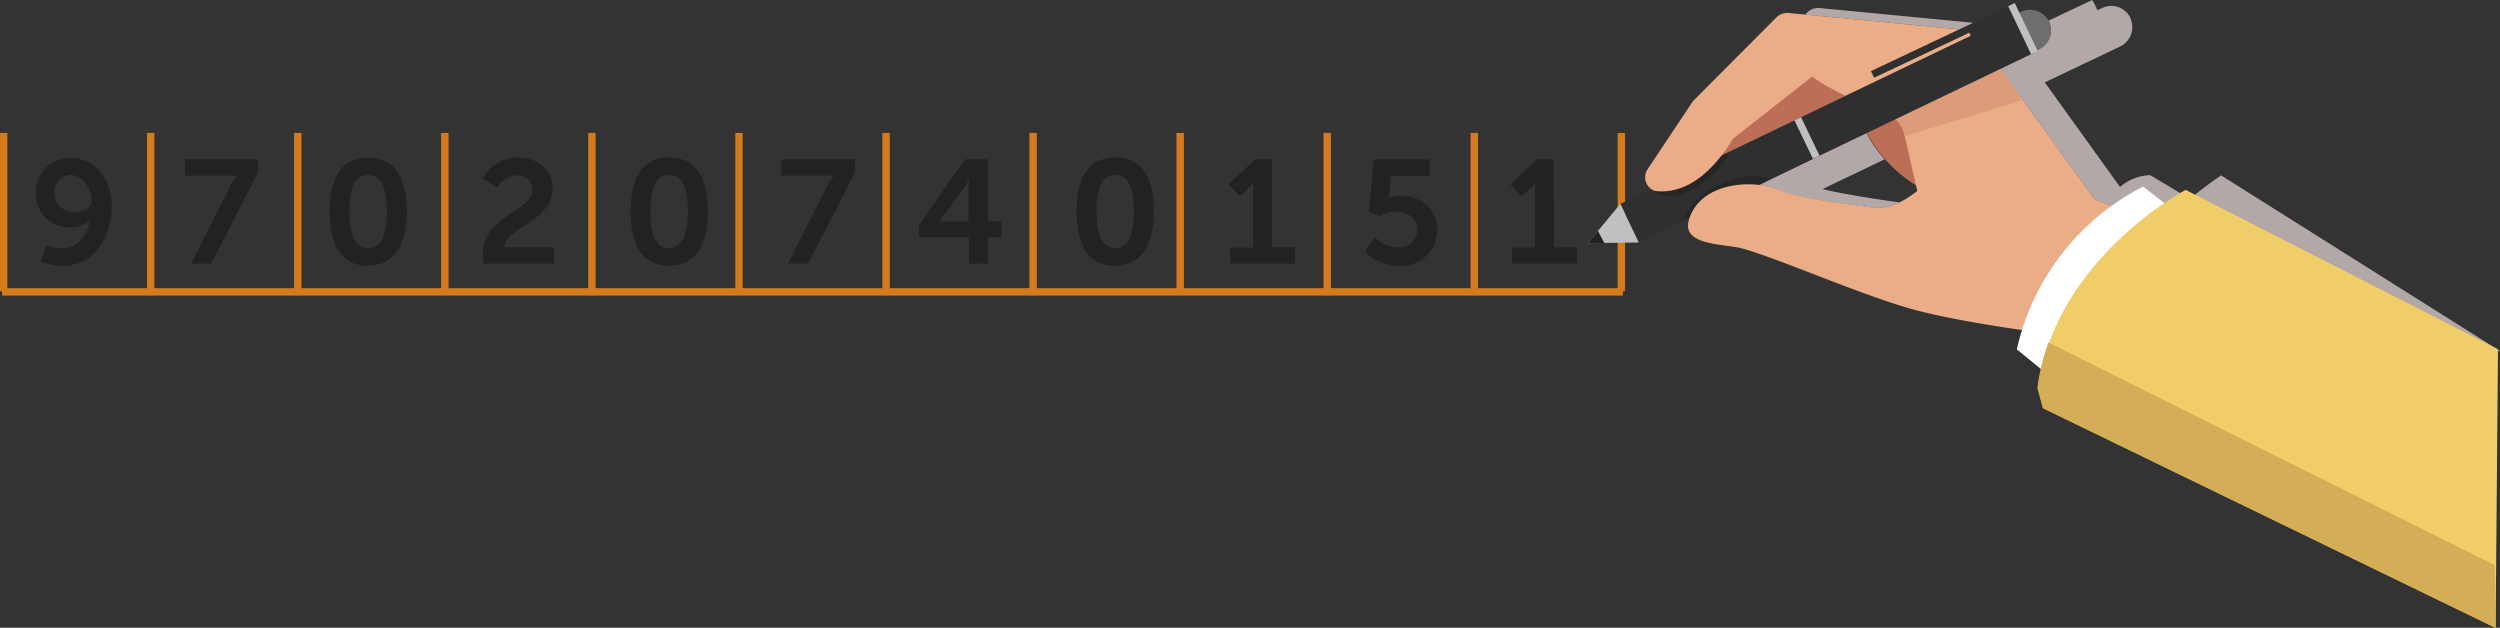 <?xml version="1.0" encoding="UTF-8"?> <svg xmlns="http://www.w3.org/2000/svg" xmlns:xlink="http://www.w3.org/1999/xlink" viewBox="0 0 347.98 87.38"><rect x="0" y="0" width="347.98" height="87.38" fill="#333333" stroke="none"/><defs><style>.cls-1,.cls-20,.cls-21,.cls-3{fill:none;}.cls-2{clip-path:url(#clip-path);}.cls-3{stroke:#d47c1d;stroke-width:1.03px;}.cls-4{fill:#222221;}.cls-5{fill:#b2a8a8;}.cls-6{fill:#bc6f56;}.cls-7{fill:#2f2f2f;}.cls-8{fill:#747474;}.cls-9{fill:#585555;}.cls-10{fill:#262626;}.cls-11{fill:#eaad87;}.cls-12{fill:#6e6e6e;}.cls-13{fill:#dc9c79;}.cls-14{fill:#826e66;}.cls-15{fill:silver;}.cls-16{fill:#fff;}.cls-17{fill:#f1cd6a;}.cls-18{fill:#d4ad57;}.cls-19{fill:#22221d;}.cls-20{stroke:silver;}.cls-20,.cls-21{stroke-miterlimit:10;stroke-width:1.02px;}.cls-21{stroke:#2f2f2f;}</style><clipPath id="clip-path"><rect class="cls-1" width="347.98" height="87.38"></rect></clipPath></defs><title>firma5x1000</title><g id="Layer_2" data-name="Layer 2"><g id="Layer_1-2" data-name="Layer 1"><g class="cls-2"><line class="cls-3" x1="0.51" y1="18.5" x2="0.51" y2="40.54"></line></g><line class="cls-3" x1="20.98" y1="18.5" x2="20.98" y2="40.54"></line><line class="cls-3" x1="41.45" y1="18.5" x2="41.45" y2="40.54"></line><line class="cls-3" x1="61.92" y1="18.5" x2="61.92" y2="40.54"></line><line class="cls-3" x1="82.39" y1="18.5" x2="82.39" y2="40.54"></line><line class="cls-3" x1="102.86" y1="18.5" x2="102.86" y2="40.54"></line><line class="cls-3" x1="123.33" y1="18.5" x2="123.33" y2="40.54"></line><line class="cls-3" x1="143.8" y1="18.5" x2="143.8" y2="40.54"></line><line class="cls-3" x1="164.27" y1="18.5" x2="164.27" y2="40.54"></line><line class="cls-3" x1="184.74" y1="18.5" x2="184.74" y2="40.54"></line><line class="cls-3" x1="205.21" y1="18.5" x2="205.21" y2="40.54"></line><line class="cls-3" x1="225.68" y1="18.5" x2="225.68" y2="40.54"></line><g class="cls-2"><line class="cls-3" x1="0.29" y1="40.63" x2="225.89" y2="40.63"></line><path class="cls-4" d="M210.45,36.7h9.05V34.43h-3.21V22.17h-2.36l-3.71,3.5,1.59,1.64L213,26.2a3.47,3.47,0,0,0,.65-.81h0s0,.49,0,1v8.06h-3.21ZM190,35a6.33,6.33,0,0,0,4.74,2,5,5,0,0,0,5.33-5c0-2.61-1.93-4.76-5.21-4.76a4.08,4.08,0,0,0-1.58.32h0a5.28,5.28,0,0,0,.11-.67l.23-2.4H199V22.17h-7.78l-.69,7.37,1.49.53a4.75,4.75,0,0,1,2.29-.61c1.69,0,3,1,3,2.52a2.6,2.6,0,0,1-2.79,2.47A4.48,4.48,0,0,1,191.39,33ZM171.22,36.7h9.05V34.43h-3.21V22.17H174.7L171,25.67l1.59,1.64,1.18-1.11a3.47,3.47,0,0,0,.65-.81h0s0,.49,0,1v8.06h-3.21Zm-16-2.17c-2,0-2.6-2.25-2.6-5.11s.58-5.06,2.6-5.06,2.61,2.23,2.61,5.06-.58,5.11-2.61,5.11m0,2.42c4,0,5.38-3.36,5.38-7.53s-1.33-7.49-5.38-7.49-5.36,3.31-5.36,7.49S151.14,37,155.18,37m-24.42-6.18v0l3.42-4.65a8,8,0,0,0,.73-1.33h0a14.33,14.33,0,0,0-.1,1.52v4.5ZM127.92,33h6.93V36.7h2.65V33h1.92V30.77H137.5v-8.6h-3.19l-6.39,9.17ZM109.67,36.7h2.8L119,24V22.17H108.78v2.27h6.32a8.66,8.66,0,0,0,1,0v0a5.47,5.47,0,0,0-.9,1.33ZM93.14,34.53c-2,0-2.61-2.25-2.61-5.11s.58-5.06,2.61-5.06,2.6,2.23,2.6,5.06-.58,5.11-2.6,5.11m0,2.42c4,0,5.38-3.36,5.38-7.53s-1.34-7.49-5.38-7.49-5.36,3.31-5.36,7.49S89.09,37,93.14,37M67.32,36.7h9.82V34.43H70.22c.06-2.74,6.69-3.54,6.69-8.2,0-2.75-2.21-4.3-4.82-4.3a5.49,5.49,0,0,0-4.9,2.9l2,1.31a3.39,3.39,0,0,1,2.67-1.72,2.06,2.06,0,0,1,2.26,2c0,2.89-6.93,3.72-6.93,9a8.8,8.8,0,0,0,.13,1.29M51.24,34.53c-2,0-2.61-2.25-2.61-5.11s.58-5.06,2.61-5.06,2.6,2.23,2.6,5.06-.58,5.11-2.6,5.11m0,2.42c4,0,5.38-3.36,5.38-7.53s-1.34-7.49-5.38-7.49-5.36,3.31-5.36,7.49S47.19,37,51.24,37M26.63,36.7h2.79L35.91,24V22.17H25.73v2.27h6.32a8.66,8.66,0,0,0,1,0v0a5.47,5.47,0,0,0-.9,1.33ZM10.34,29.5a2.56,2.56,0,0,1-2.73-2.7,2.24,2.24,0,0,1,2.23-2.44c1.54,0,2.92,1.74,2.92,3.56,0,.88-1.09,1.58-2.42,1.58M8.73,37c4.59,0,6.82-4.32,6.82-8.13,0-4.38-2.63-6.89-5.71-6.89A4.73,4.73,0,0,0,5,26.8a4.65,4.65,0,0,0,4.73,4.87,4.1,4.1,0,0,0,2.8-1h0c-.38,2-1.63,3.88-4,3.88a5.16,5.16,0,0,1-2.07-.47l-.79,2.27a6.86,6.86,0,0,0,3,.62"></path><path class="cls-5" d="M251.83,1.5a3,3,0,0,0-.33.28l-.24.25,22,2.11a3,3,0,0,1,1.59.62l2.74-1.31h0L253.29,1.12a2.19,2.19,0,0,0-1.46.38m-.25,17.84,1.23,2.55L246.38,25l0,0-1.58.76a10.63,10.63,0,0,1,3.13.82c2.16,1,8.4,1.75,12.1,2.25a7.07,7.07,0,0,0,4.39-.67l-.08,0c-3.08-.42-7.86-1.15-10.66-1.84l8.66-4.15a15.67,15.67,0,0,1-2.51-3.63l-.3,0-2.91,1.39-.51-1.05-.91.09-2.76,1.32c.27-.36.55-.73.82-1.13ZM285.13,2.88l.06.11,0,0a2.93,2.93,0,0,1,.28,1.37l0,0h0a2.92,2.92,0,0,1-1.22,2.2,3.38,3.38,0,0,1-.41.24L278.4,9.52l13.18,18.26,7.32,2.93-8.16,17-3.48-1-.18.1a7.12,7.12,0,0,0-.77.46,1.2,1.2,0,0,0-.61.79l5.64,3.83L348,48.87,309.16,24.41l-.56.39c-.86.6-2.51,1.79-3.77,2.89l-5.54-3.31a6.75,6.75,0,0,0-4,1.48l-.21.15L284.62,11.47l10.49-5a2.86,2.86,0,0,0,.42-.24,3,3,0,0,0,1-3.68l0-.06a2.94,2.94,0,0,0-3.92-1.38l-.66.31-.44-.93L291.22,0Zm6.21,49.05-1.36,1Z"></path><path class="cls-6" d="M233.1,25.84s8.12,5.68,16.08-6.26l10.69-1.06a19.11,19.11,0,0,0,10.82,9.15c7.2,2.53,4.45-10.36,4.45-10.36L251.36,6Z"></path></g><rect class="cls-7" x="225.47" y="22.17" width="27.4" height="5.94" transform="translate(12.66 105.93) rotate(-25.63)"></rect><g class="cls-2"><path class="cls-8" d="M234.54,30.66v0l.6-.28,0-.06Z"></path><path class="cls-9" d="M244.76,25.75h.08l1.58-.76,0,0Z"></path><path class="cls-10" d="M237.41,26.83c-1.72,1.21-2.81,2.64-2.87,3.82l.62-.29a6,6,0,0,1,2.33-3.06,10.94,10.94,0,0,1,7.27-1.55l1.62-.77c-1.39-.81-4.1-.61-6.83.64a12.84,12.84,0,0,0-2.14,1.21"></path><path class="cls-10" d="M230.36,26.57l.06.07c1.05,1.26,3.81.74,6.46-1.12a10.4,10.4,0,0,0,.93-.71,11.54,11.54,0,0,0,3.05-3.73l-1.27.61A15.78,15.78,0,0,1,236.26,25a8.25,8.25,0,0,1-5.9,1.62"></path><path class="cls-11" d="M273.22,4.14,249,1.81a2.18,2.18,0,0,0-1.79.66L235.64,14.08l-6.38,9.59a2,2,0,0,0,1.08,2.9c2.76.36,6.84-.66,10.91-7.29l11-8.63c2.36,1.86,7.47,4,10.32,5.17a4.14,4.14,0,0,1,2.51,2.94l1.79,7.83,0,0c-2.28,1.7-4,2.61-6.78,2.22-3.7-.5-9.94-1.29-12.1-2.25-3.94-1.76-11.42-1.23-12.92,4.11-1,3.46,4.8,3.28,7.17,3.85,4.42,1.09,16.46,6.42,23.84,8.49S287,46.68,287,46.68l3.73,1,8.17-17-7.33-2.93L275.51,5.51a3.08,3.08,0,0,0-2.29-1.37"></path><path class="cls-12" d="M283.86,6.9l-27.2,13-2.52-5.26,27.19-13A2.89,2.89,0,0,1,285.19,3l0,0a2.89,2.89,0,0,1-1.35,3.86"></path><path class="cls-6" d="M264.06,16.82a4,4,0,0,1,.73,1.57l.15.65.21-.07,0-.21a4.12,4.12,0,0,0-1-1.94"></path><path class="cls-13" d="M263.81,16.51a3.76,3.76,0,0,1,.25.31,4.12,4.12,0,0,1,1,1.94l0,.21,16.39-5-3.17-4.4Z"></path><path class="cls-14" d="M261.65,15.19l.62.25a4.19,4.19,0,0,1,1.54,1.07l14.56-7-1.95-2.7Z"></path></g><rect class="cls-7" x="249.86" y="8.96" width="33.68" height="5.94" transform="translate(21.08 116.54) rotate(-25.63)"></rect><polygon class="cls-15" points="225.54 28.38 228.1 33.75 221 33.85 225.54 28.38"></polygon><g class="cls-2"><path class="cls-16" d="M280.72,48.62l7.08,5.79,18.81-22-8.3-6.44a33.74,33.74,0,0,0-17.59,22.69"></path><path class="cls-17" d="M283.67,54.08l.7,2.72,63,30.58.33-38.76L304.22,26.43S286,36,283.67,54.08"></path><path class="cls-18" d="M347.25,78.67l-62.13-31A30.17,30.17,0,0,0,283.58,54l.79,2.83,63,30.58Z"></path></g><polygon class="cls-19" points="223.31 33.83 222.42 32.14 221 33.85 223.31 33.83"></polygon><line class="cls-20" x1="250.23" y1="16.53" x2="252.81" y2="21.89"></line><rect class="cls-7" x="273.83" y="2.54" width="7.07" height="1.25" transform="translate(25.94 120.32) rotate(-25.64)"></rect><g class="cls-2"><line class="cls-21" x1="280.28" y1="1.07" x2="260.64" y2="10.36"></line><line class="cls-20" x1="279.98" y1="0.64" x2="283.17" y2="7.32"></line></g></g></g></svg> 